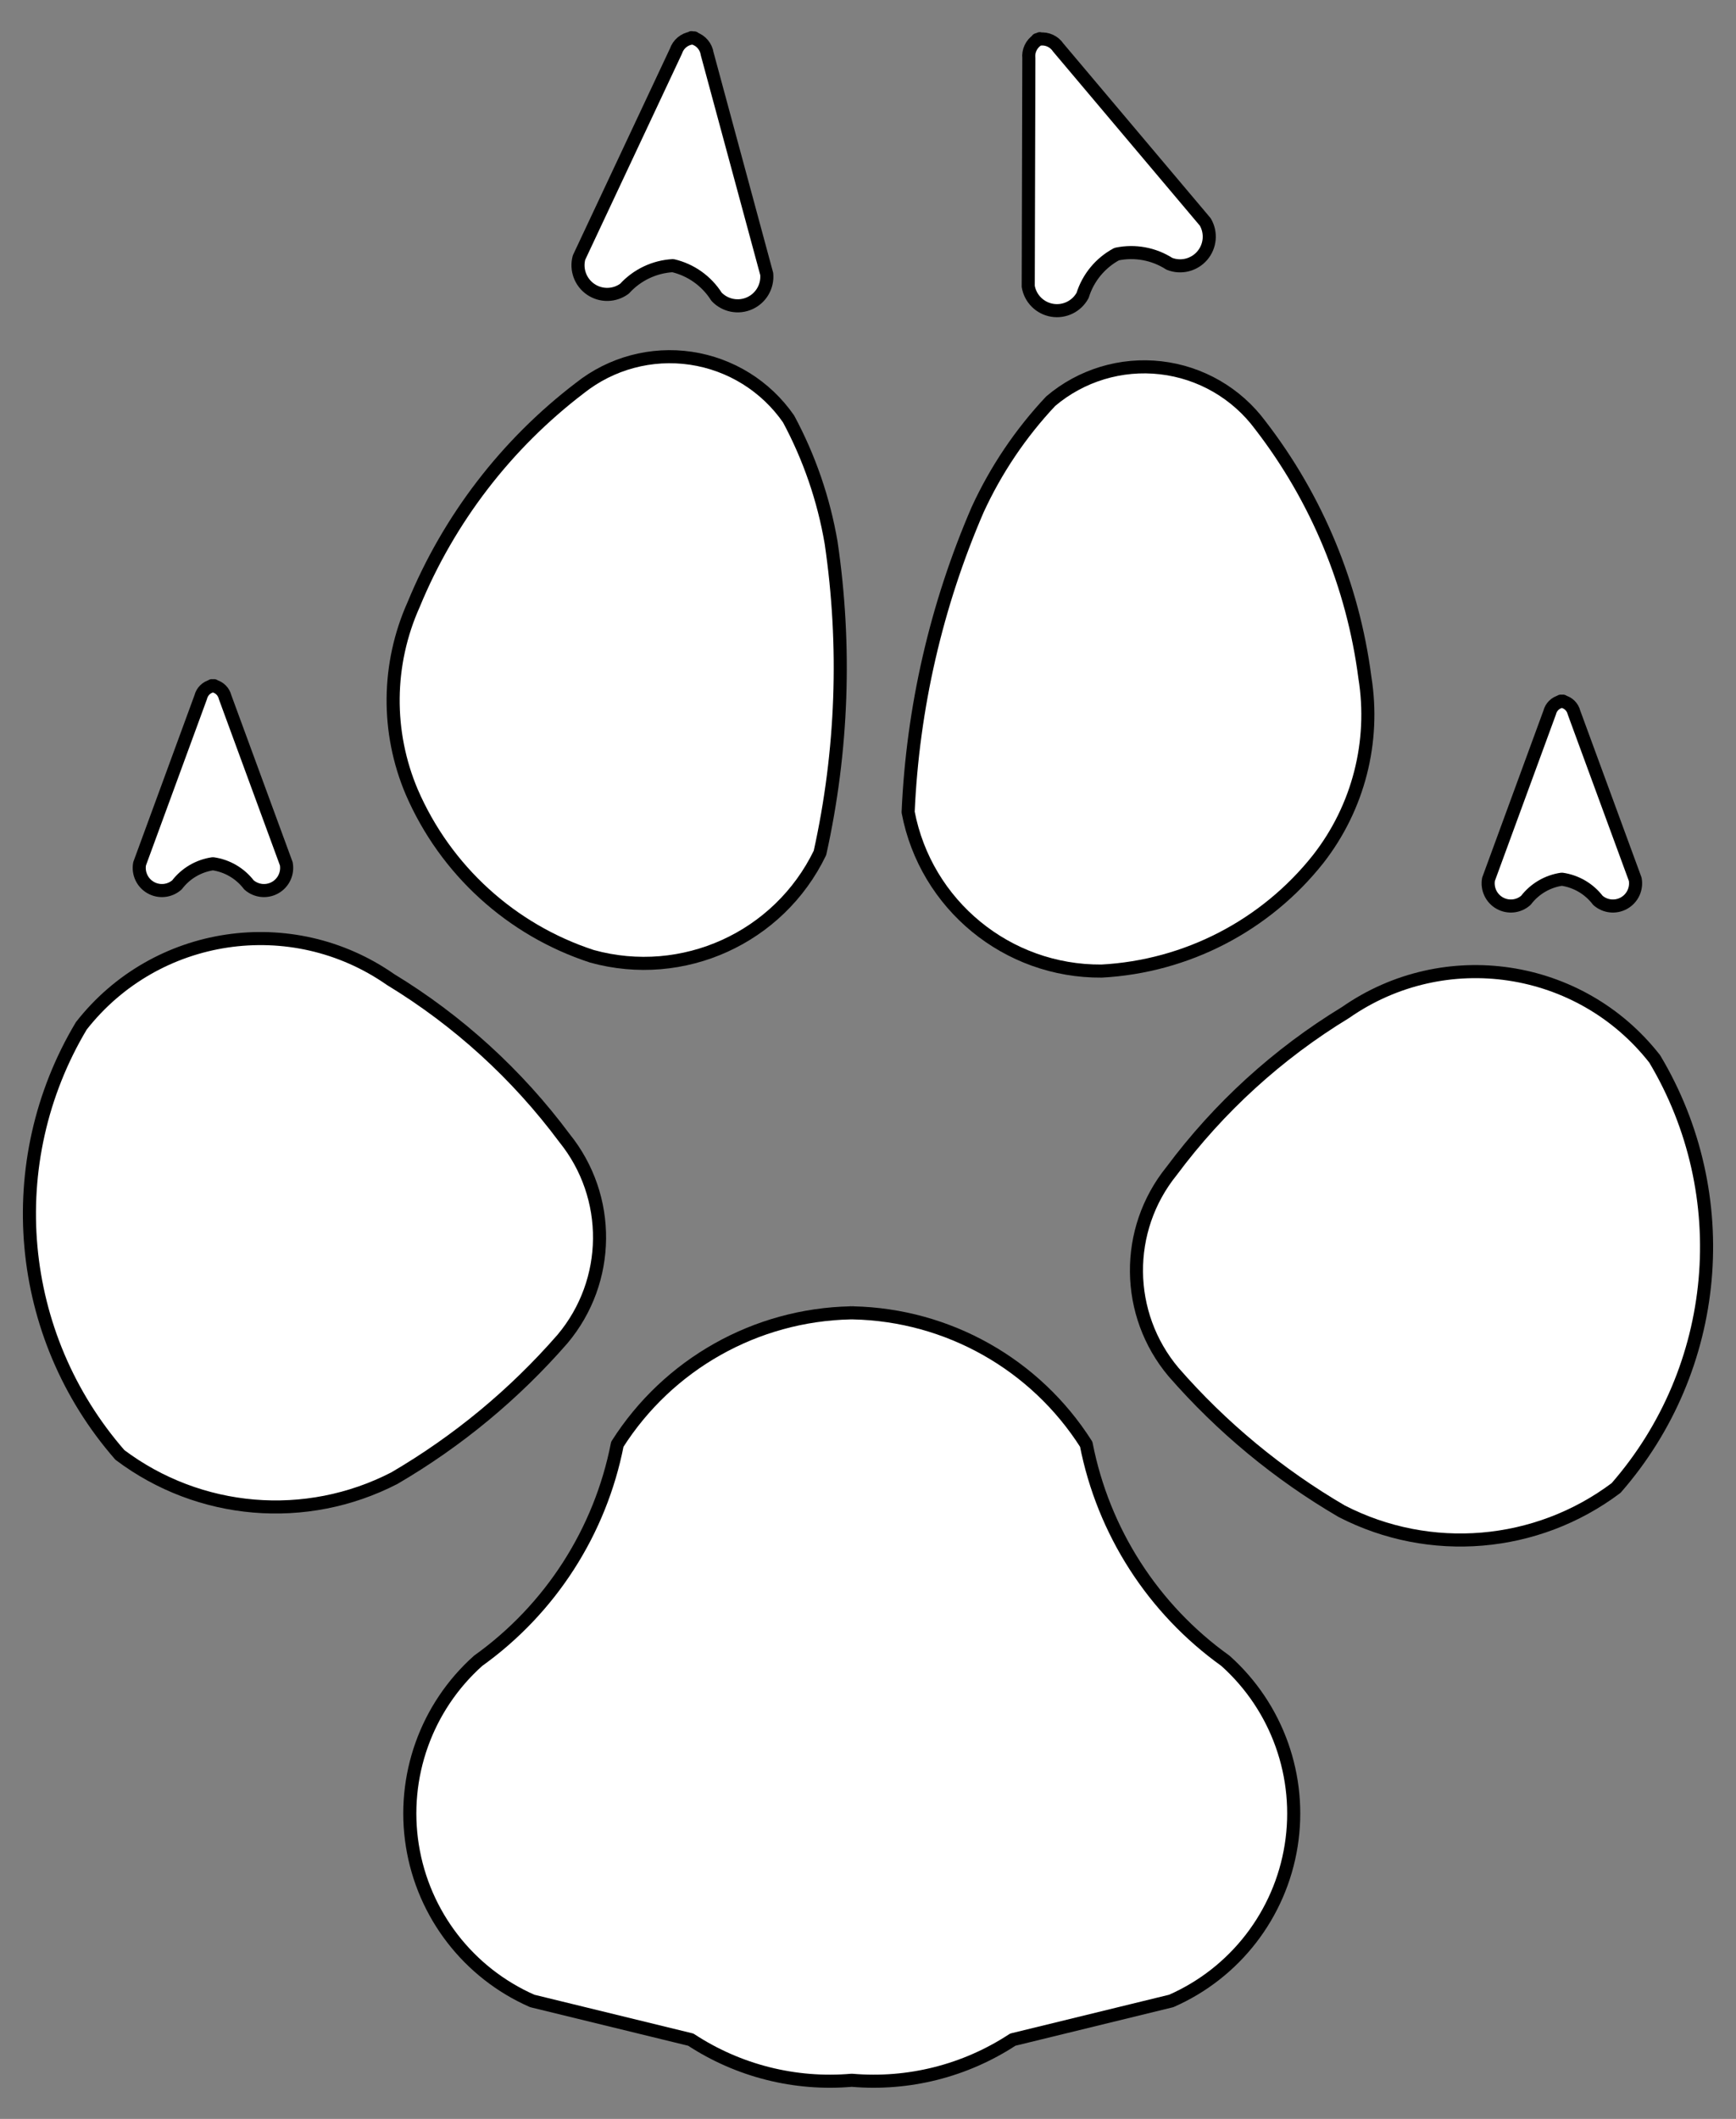 <?xml version="1.0" encoding="UTF-8" standalone="no"?>
<!DOCTYPE svg PUBLIC "-//W3C//DTD SVG 1.1//EN" "http://www.w3.org/Graphics/SVG/1.1/DTD/svg11.dtd">
<svg xmlns:dc="http://purl.org/dc/elements/1.1/" version="1.1" xmlns:xl="http://www.w3.org/1999/xlink" xmlns="http://www.w3.org/2000/svg" viewBox="49.5 76.5 265.5 324" width="265.5" height="324">
  <rect x="49.5" y="76.5" width="265.5" height="324" fill="#808080" stroke="none"/>
  <defs>
    <clipPath id="artboard_clip_path">
      <path d="M 49.5 76.5 L 315 76.5 L 315 350.654 L 212.885 400.5 L 49.5 400.5 Z"/>
    </clipPath>
  </defs>
  <g id="Pawprint_(3)" stroke="none" stroke-opacity="1" stroke-dasharray="none" fill="none" fill-opacity="1">
    <title>Pawprint (3)</title>
    <g id="Pawprint_(3)_Art" clip-path="url(#artboard_clip_path)">
      <title>Art</title>
      <g id="Group_53">
        <title>g8</title>
        <g id="Group_54">
          <title>group1-1</title>
          <g id="Group_71">
            <title>shape2-2</title>
            <g id="Graphic_72">
              <title>path18</title>
              <path d="M 155.663 82.361 L 155.668 82.298 C 155.598 82.297 155.527 82.297 155.457 82.301 C 155.388 82.285 155.319 82.272 155.25 82.262 L 155.244 82.324 C 154.15 82.49 153.24 83.253 152.887 84.302 L 138.056 115.886 C 137.556 117.719 138.273 119.668 139.842 120.741 C 141.411 121.813 143.488 121.773 145.014 120.64 C 146.922 118.541 149.579 117.277 152.411 117.12 C 155.173 117.766 157.57 119.472 159.084 121.871 C 160.391 123.251 162.429 123.652 164.16 122.868 C 165.892 122.085 166.936 120.29 166.762 118.397 L 157.651 84.719 C 157.484 83.622 156.716 82.711 155.663 82.361 Z" fill="#FFFFFF"/>
              <path d="M 155.663 82.361 L 155.668 82.298 C 155.598 82.297 155.527 82.297 155.457 82.301 C 155.388 82.285 155.319 82.272 155.25 82.262 L 155.244 82.324 C 154.15 82.49 153.24 83.253 152.887 84.302 L 138.056 115.886 C 137.556 117.719 138.273 119.668 139.842 120.741 C 141.411 121.813 143.488 121.773 145.014 120.64 C 146.922 118.541 149.579 117.277 152.411 117.12 C 155.173 117.766 157.57 119.472 159.084 121.871 C 160.391 123.251 162.429 123.652 164.16 122.868 C 165.892 122.085 166.936 120.29 166.762 118.397 L 157.651 84.719 C 157.484 83.622 156.716 82.711 155.663 82.361 Z" stroke="black" stroke-linecap="round" stroke-linejoin="round" stroke-width="2"/>
            </g>
          </g>
          <g id="Group_69">
            <title>shape3-4</title>
            <g id="Graphic_70">
              <title>path23</title>
              <path d="M 82.231 181.4 L 82.231 181.347 C 82.174 181.352 82.118 181.359 82.062 181.368 C 82.01 181.359 81.958 181.352 81.905 181.347 L 81.905 181.4 C 81.064 181.599 80.407 182.253 80.202 183.092 L 70.849 208.586 C 70.585 210.042 71.272 211.506 72.562 212.231 C 73.852 212.956 75.46 212.784 76.566 211.802 C 77.904 210.047 79.878 208.888 82.062 208.576 C 84.251 208.885 86.229 210.044 87.569 211.802 C 88.676 212.784 90.284 212.956 91.573 212.231 C 92.863 211.506 93.551 210.042 93.286 208.586 L 83.922 183.092 C 83.72 182.255 83.067 181.602 82.231 181.4 Z" fill="#FFFFFF"/>
              <path d="M 82.231 181.4 L 82.231 181.347 C 82.174 181.352 82.118 181.359 82.062 181.368 C 82.01 181.359 81.958 181.352 81.905 181.347 L 81.905 181.4 C 81.064 181.599 80.407 182.253 80.202 183.092 L 70.849 208.586 C 70.585 210.042 71.272 211.506 72.562 212.231 C 73.852 212.956 75.46 212.784 76.566 211.802 C 77.904 210.047 79.878 208.888 82.062 208.576 C 84.251 208.885 86.229 210.044 87.569 211.802 C 88.676 212.784 90.284 212.956 91.573 212.231 C 92.863 211.506 93.551 210.042 93.286 208.586 L 83.922 183.092 C 83.72 182.255 83.067 181.602 82.231 181.4 Z" stroke="black" stroke-linecap="round" stroke-linejoin="round" stroke-width="2"/>
            </g>
          </g>
          <g id="Group_67">
            <title>shape4-6</title>
            <g id="Graphic_68">
              <title>path28</title>
              <path d="M 208.545 82.475 L 208.524 82.415 C 208.459 82.444 208.396 82.474 208.333 82.507 C 208.265 82.522 208.196 82.539 208.129 82.559 L 208.15 82.618 C 207.229 83.231 206.727 84.307 206.85 85.407 L 206.756 120.299 C 207.078 122.172 208.551 123.636 210.426 123.945 C 212.302 124.253 214.167 123.339 215.071 121.668 C 215.913 118.959 217.787 116.69 220.288 115.352 C 223.064 114.769 225.958 115.303 228.344 116.837 C 230.111 117.536 232.127 117.037 233.365 115.596 C 234.604 114.154 234.792 112.085 233.834 110.444 L 211.343 83.771 C 210.728 82.847 209.647 82.347 208.545 82.475 Z" fill="#FFFFFF"/>
              <path d="M 208.545 82.475 L 208.524 82.415 C 208.459 82.444 208.396 82.474 208.333 82.507 C 208.265 82.522 208.196 82.539 208.129 82.559 L 208.15 82.618 C 207.229 83.231 206.727 84.307 206.85 85.407 L 206.756 120.299 C 207.078 122.172 208.551 123.636 210.426 123.945 C 212.302 124.253 214.167 123.339 215.071 121.668 C 215.913 118.959 217.787 116.69 220.288 115.352 C 223.064 114.769 225.958 115.303 228.344 116.837 C 230.111 117.536 232.127 117.037 233.365 115.596 C 234.604 114.154 234.792 112.085 233.834 110.444 L 211.343 83.771 C 210.728 82.847 209.647 82.347 208.545 82.475 Z" stroke="black" stroke-linecap="round" stroke-linejoin="round" stroke-width="2"/>
            </g>
          </g>
          <g id="Group_65">
            <title>shape5-8</title>
            <g id="Graphic_66">
              <title>path33</title>
              <path d="M 288.532 183.764 L 288.532 183.712 C 288.476 183.717 288.42 183.724 288.364 183.733 C 288.312 183.724 288.259 183.717 288.207 183.712 L 288.207 183.764 C 287.366 183.963 286.708 184.617 286.504 185.456 L 277.151 210.951 C 276.887 212.406 277.574 213.87 278.864 214.595 C 280.154 215.321 281.761 215.149 282.868 214.166 C 284.205 212.411 286.18 211.252 288.364 210.94 C 290.553 211.25 292.531 212.409 293.871 214.166 C 294.978 215.149 296.585 215.321 297.875 214.595 C 299.165 213.87 299.852 212.406 299.588 210.951 L 290.224 185.456 C 290.022 184.62 289.369 183.967 288.532 183.764 Z" fill="#FFFFFF"/>
              <path d="M 288.532 183.764 L 288.532 183.712 C 288.476 183.717 288.42 183.724 288.364 183.733 C 288.312 183.724 288.259 183.717 288.207 183.712 L 288.207 183.764 C 287.366 183.963 286.708 184.617 286.504 185.456 L 277.151 210.951 C 276.887 212.406 277.574 213.87 278.864 214.595 C 280.154 215.321 281.761 215.149 282.868 214.166 C 284.205 212.411 286.18 211.252 288.364 210.94 C 290.553 211.25 292.531 212.409 293.871 214.166 C 294.978 215.149 296.585 215.321 297.875 214.595 C 299.165 213.87 299.852 212.406 299.588 210.951 L 290.224 185.456 C 290.022 184.62 289.369 183.967 288.532 183.764 Z" stroke="black" stroke-linecap="round" stroke-linejoin="round" stroke-width="2"/>
            </g>
          </g>
          <g id="Group_63">
            <title>shape6-10</title>
            <g id="Graphic_64">
              <title>path38</title>
              <path d="M 174.905 206.914 C 178.356 191.337 178.933 175.261 176.608 159.477 C 175.477 152.862 173.28 146.473 170.103 140.561 C 166.622 135.536 161.216 132.177 155.17 131.281 C 149.123 130.385 142.975 132.033 138.187 135.832 C 126.93 144.419 118.157 155.843 112.766 168.935 C 108.683 178.034 108.576 188.423 112.472 197.603 C 117.635 209.542 127.672 218.692 140.037 222.73 C 153.954 226.568 168.626 219.913 174.905 206.914 Z" fill="#FFFFFF"/>
              <path d="M 174.905 206.914 C 178.356 191.337 178.933 175.261 176.608 159.477 C 175.477 152.862 173.28 146.473 170.103 140.561 C 166.622 135.536 161.216 132.177 155.17 131.281 C 149.123 130.385 142.975 132.033 138.187 135.832 C 126.93 144.419 118.157 155.843 112.766 168.935 C 108.683 178.034 108.576 188.423 112.472 197.603 C 117.635 209.542 127.672 218.692 140.037 222.73 C 153.954 226.568 168.626 219.913 174.905 206.914 Z" stroke="black" stroke-linecap="round" stroke-linejoin="round" stroke-width="2"/>
            </g>
          </g>
          <g id="Group_61">
            <title>shape7-12</title>
            <g id="Graphic_62">
              <title>path43</title>
              <path d="M 188.388 200.686 C 189.086 184.747 192.69 169.069 199.021 154.425 C 201.826 148.327 205.602 142.725 210.2 137.837 C 214.863 133.884 220.954 132.038 227.026 132.738 C 233.099 133.437 238.611 136.62 242.252 141.529 C 250.904 152.737 256.421 166.043 258.239 180.084 C 259.829 189.929 257.243 199.992 251.104 207.851 C 243.027 218.047 230.963 224.287 217.975 224.987 C 203.539 225.093 191.089 214.867 188.388 200.686 Z" fill="#FFFFFF"/>
              <path d="M 188.388 200.686 C 189.086 184.747 192.69 169.069 199.021 154.425 C 201.826 148.327 205.602 142.725 210.2 137.837 C 214.863 133.884 220.954 132.038 227.026 132.738 C 233.099 133.437 238.611 136.62 242.252 141.529 C 250.904 152.737 256.421 166.043 258.239 180.084 C 259.829 189.929 257.243 199.992 251.104 207.851 C 243.027 218.047 230.963 224.287 217.975 224.987 C 203.539 225.093 191.089 214.867 188.388 200.686 Z" stroke="black" stroke-linecap="round" stroke-linejoin="round" stroke-width="2"/>
            </g>
          </g>
          <g id="Group_59">
            <title>shape8-14</title>
            <g id="Graphic_60">
              <title>path48</title>
              <path d="M 109.222 226.275 C 94.076 215.706 73.31 218.821 61.932 233.369 C 49.481 254.208 51.865 280.695 67.838 298.975 C 79.989 308.114 96.297 309.494 109.81 302.527 C 119.482 296.879 128.168 289.691 135.526 281.247 C 142.97 272.393 143.094 259.504 135.82 250.508 C 128.595 240.795 119.564 232.567 109.222 226.275 Z" fill="#FFFFFF"/>
              <path d="M 109.222 226.275 C 94.076 215.706 73.31 218.821 61.932 233.369 C 49.481 254.208 51.865 280.695 67.838 298.975 C 79.989 308.114 96.297 309.494 109.81 302.527 C 119.482 296.879 128.168 289.691 135.526 281.247 C 142.97 272.393 143.094 259.504 135.82 250.508 C 128.595 240.795 119.564 232.567 109.222 226.275 Z" stroke="black" stroke-linecap="round" stroke-linejoin="round" stroke-width="2"/>
            </g>
          </g>
          <g id="Group_57">
            <title>shape9-16</title>
            <g id="Graphic_58">
              <title>path53</title>
              <path d="M 255.278 231.327 C 270.424 220.759 291.19 223.873 302.568 238.421 C 315.019 259.26 312.635 285.747 296.662 304.028 C 284.511 313.166 268.203 314.546 254.69 307.58 C 245.018 301.931 236.332 294.743 228.974 286.299 C 221.53 277.445 221.406 264.556 228.68 255.561 C 235.905 245.848 244.936 237.62 255.278 231.327 Z" fill="#FFFFFF"/>
              <path d="M 255.278 231.327 C 270.424 220.759 291.19 223.873 302.568 238.421 C 315.019 259.26 312.635 285.747 296.662 304.028 C 284.511 313.166 268.203 314.546 254.69 307.58 C 245.018 301.931 236.332 294.743 228.974 286.299 C 221.53 277.445 221.406 264.556 228.68 255.561 C 235.905 245.848 244.936 237.62 255.278 231.327 Z" stroke="black" stroke-linecap="round" stroke-linejoin="round" stroke-width="2"/>
            </g>
          </g>
          <g id="Group_55">
            <title>shape10-18</title>
            <g id="Graphic_56">
              <title>path58</title>
              <path d="M 179.968 277.251 L 179.968 277.24 L 179.768 277.251 L 179.569 277.24 L 179.569 277.251 C 165.07 277.561 151.687 285.102 143.912 297.344 C 141.303 310.689 133.69 322.532 122.632 330.447 C 114.684 337.542 110.891 348.193 112.564 358.714 C 114.237 369.236 121.146 378.185 130.902 382.466 L 155.146 388.382 C 162.423 393.159 171.096 395.346 179.768 394.593 C 188.44 395.346 197.114 393.159 204.391 388.382 L 228.624 382.466 C 238.382 378.187 245.294 369.24 246.969 358.717 C 248.644 348.195 244.852 337.544 236.905 330.447 C 225.847 322.532 218.234 310.689 215.625 297.344 C 207.85 285.102 194.467 277.561 179.968 277.251 Z" fill="#FFFFFF"/>
              <path d="M 179.968 277.251 L 179.968 277.24 L 179.768 277.251 L 179.569 277.24 L 179.569 277.251 C 165.07 277.561 151.687 285.102 143.912 297.344 C 141.303 310.689 133.69 322.532 122.632 330.447 C 114.684 337.542 110.891 348.193 112.564 358.714 C 114.237 369.236 121.146 378.185 130.902 382.466 L 155.146 388.382 C 162.423 393.159 171.096 395.346 179.768 394.593 C 188.44 395.346 197.114 393.159 204.391 388.382 L 228.624 382.466 C 238.382 378.187 245.294 369.24 246.969 358.717 C 248.644 348.195 244.852 337.544 236.905 330.447 C 225.847 322.532 218.234 310.689 215.625 297.344 C 207.85 285.102 194.467 277.561 179.968 277.251 Z" stroke="black" stroke-linecap="round" stroke-linejoin="round" stroke-width="2"/>
            </g>
          </g>
        </g>
      </g>
    </g>
  </g>
</svg>
